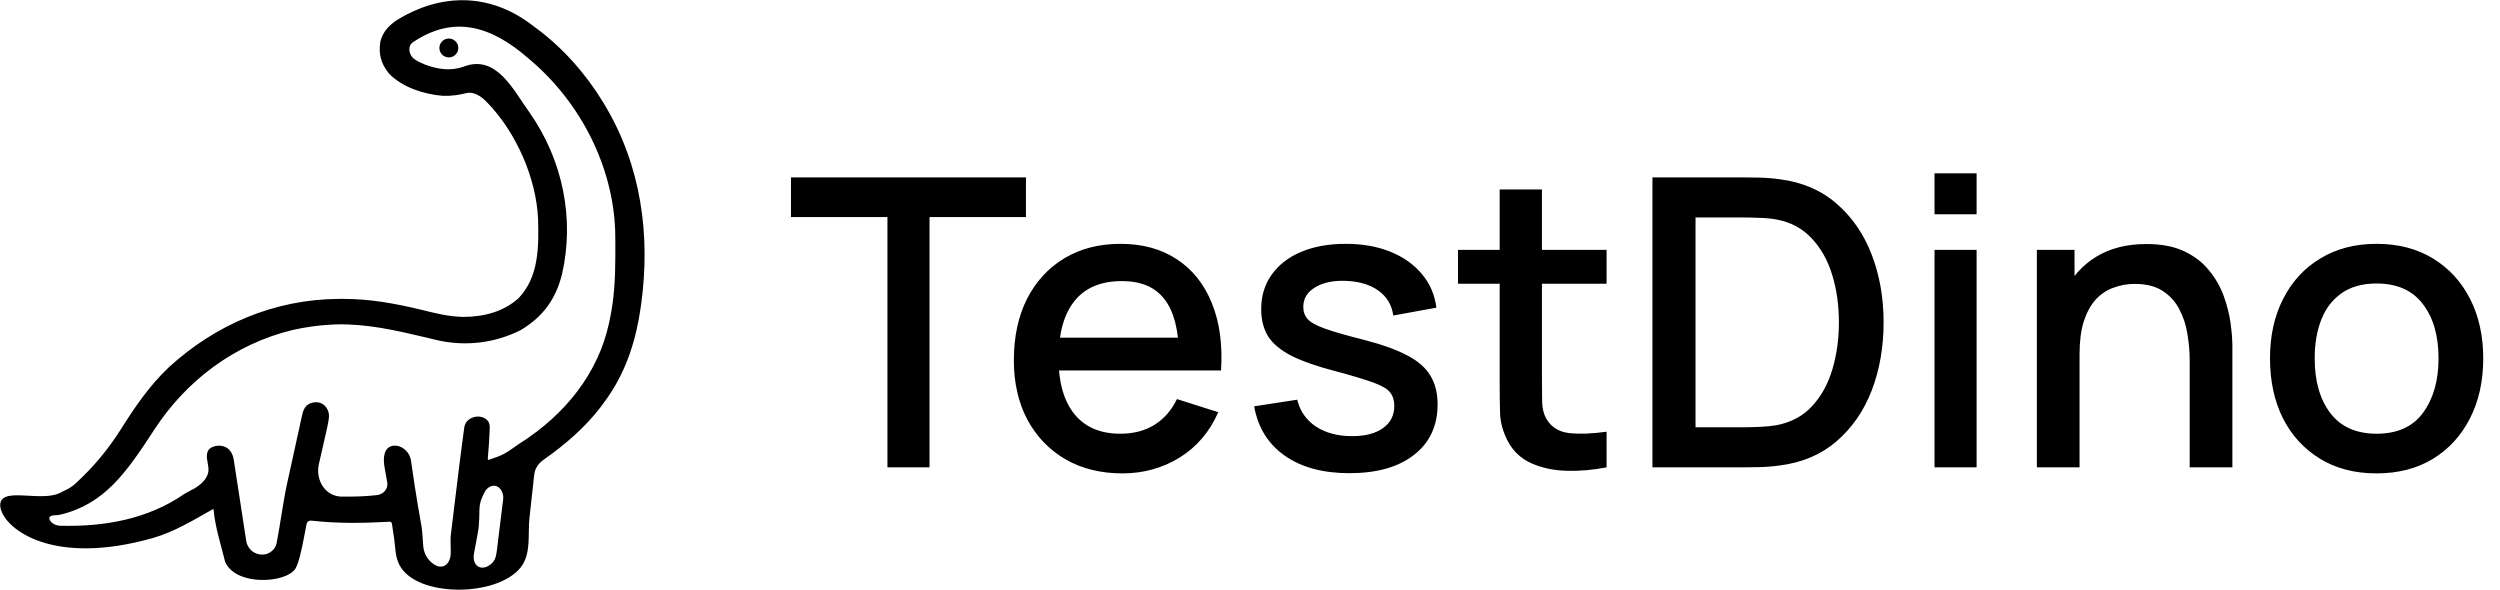 <svg width="2448" height="578" viewBox="0 0 2448 578" fill="none" xmlns="http://www.w3.org/2000/svg">
<path d="M389.948 20.918C381.789 26.45 376.617 31.934 374.197 41.038C372.397 52.447 374.607 61.334 382.063 70.624C394.496 83.771 415.369 90.546 433.793 92.062C441.997 92.281 449.343 91.273 457.223 89.202V89.202C464.959 88.059 472.078 92.721 477.562 98.295C507.59 128.816 526.875 174.704 528.656 214.147C529.404 241.467 529.663 271.86 508.876 293.415C493.801 306.927 474.243 312.017 453.699 312.11C439.261 311.877 425.716 308.402 411.848 304.999C386.279 298.872 362.279 294.422 335.659 294.457C333.996 294.459 333.996 294.459 332.3 294.461C268.681 294.709 211.729 319.767 166.937 360.575C147.959 378.367 133.461 399.708 119.946 421.154C107.504 440.834 93.225 458.087 75.734 474.243V474.243C73.049 476.74 70.075 478.927 66.825 480.623C63.91 482.145 61.168 483.486 58.583 484.669C38.625 493.796 -3.224 476.91 2.516 498.092C7.706 517.244 52.432 552.352 148.652 525.261C170.045 519.238 188.73 507.587 207.793 496.908C209.122 496.164 210.77 497.049 210.891 498.567V498.567C212.311 515.313 218.035 532.98 222.148 549.546C232.018 572.137 279.726 569.125 287.952 555.571C289.79 552.144 290.726 548.531 291.792 544.859C293.617 537.611 295.112 530.332 296.486 523.002C296.777 521.49 297.069 519.977 297.369 518.419C297.725 516.57 298.079 514.72 298.43 512.871C299.017 509.779 301.894 507.665 305.019 508.035V508.035C330.685 510.949 355.68 510.53 381.366 509.093C383.428 508.977 385.241 510.452 385.538 512.496V512.496C386.241 517.262 386.962 522.181 387.686 527.012C388.972 535.607 388.667 544.811 392.742 552.486C409.027 583.164 485.409 582.687 508.15 554.901C518.674 542.041 514.847 522.908 516.726 506.397V506.397C517.35 500.882 517.962 495.368 518.543 489.849C519.114 484.473 519.729 479.102 520.354 473.731C520.517 472.081 520.68 470.43 520.848 468.73C521.723 461.429 521.914 459.836 524.481 455.711C526.243 452.877 528.668 450.52 531.426 448.64V448.64C533.325 447.228 533.325 447.228 535.262 445.787C537.282 444.357 537.282 444.357 539.343 442.898C559.872 427.609 578.168 410.44 592.294 389.903C592.887 389.054 593.48 388.205 594.09 387.33C612.117 361.157 621.303 331.271 625.608 300.763C625.745 299.79 625.883 298.817 626.025 297.814C635.22 231.009 626.347 163.279 590.649 103.751C590.077 102.797 589.505 101.842 588.915 100.858C572.383 73.691 549.829 47.898 523.2 28.448C521.578 27.225 519.956 26.002 518.284 24.742C478.168 -4.989 432.152 -4.837 389.948 20.918ZM518.265 55.557C519.128 56.29 519.991 57.023 520.881 57.779C570.721 100.285 601.683 162.593 604.147 225.106C604.349 232.598 604.359 240.087 604.324 247.58C604.322 248.903 604.319 250.226 604.317 251.588C604.248 272.362 603.243 292.655 598.875 313.094C598.628 314.273 598.382 315.453 598.128 316.667C587.413 366.286 554.894 407.256 509.654 435.862C494.758 446.349 493.631 447.142 479.295 451.902C477.504 452.496 475.682 451.06 475.852 449.181V449.181C476.623 440.132 477.324 431.074 477.652 422.001C477.668 421.618 477.682 421.303 477.693 421.031C477.79 418.787 477.97 416.429 477.003 414.401V414.401C475.779 411.834 472.89 410.339 470.09 409.84C469.8 409.789 469.513 409.748 469.228 409.719C463.555 409.136 457.316 412.658 456.466 418.297C456.373 418.919 456.283 419.614 456.176 420.409C455.991 421.748 455.805 423.086 455.614 424.465C455.332 426.664 455.332 426.664 455.045 428.908C454.837 430.442 454.63 431.976 454.417 433.556C453.746 438.582 453.1 443.61 452.461 448.64C452.141 451.162 452.141 451.162 451.814 453.735C450.278 465.901 448.794 478.072 447.32 490.245C446.463 497.325 445.602 504.404 444.737 511.483C444.545 513.081 444.353 514.68 444.155 516.327C443.974 517.812 443.792 519.298 443.605 520.829C443.448 522.126 443.292 523.422 443.13 524.759C442.898 526.35 443.007 533.031 443.149 540.503C443.417 554.579 432.763 561.607 421.93 552.616V552.616C416.356 547.99 413.177 541.836 412.647 534.612C412.126 527.506 411.679 519.537 410.923 515.283C410.737 514.243 410.552 513.203 410.361 512.132C408.288 500.462 406.277 488.79 404.503 477.079C404.214 475.174 403.925 473.269 403.627 471.306C403.085 467.68 402.553 464.053 402.03 460.425C401.786 458.784 401.542 457.143 401.29 455.453C401.084 454.022 400.878 452.592 400.665 451.119C400.503 450.354 400.321 449.609 400.122 448.878C398.474 442.833 391.788 437.421 385.569 438.184V438.184C381.77 438.65 379.403 440.928 378.383 444.618C376.439 451.645 379 460.278 380.077 467.089C380.382 468.837 380.688 470.584 381.002 472.384V472.384C382.062 479.554 376.612 485.739 369.411 486.558C359.706 487.661 350.06 488.086 340.081 488.08C338.57 488.081 337.06 488.082 335.504 488.083V488.083C317.796 488.474 306.606 471.218 310.533 453.946V453.946C310.786 452.828 311.038 451.71 311.299 450.558C312.346 445.925 313.395 441.293 314.469 436.665C318.246 420.341 319.933 413.049 320.333 408.399C320.86 402.274 316.751 396.151 310.62 395.688V395.688C306.746 395.395 302.322 396.773 300.166 400.005C298.487 402.522 297.893 405.393 297.1 409.023C296.705 410.791 296.309 412.559 295.901 414.381C295.489 416.306 295.078 418.23 294.654 420.213C294.207 422.237 293.758 424.26 293.308 426.283C292.119 431.642 290.952 437.005 289.79 442.37C287.96 450.798 286.096 459.22 284.237 467.643C283.779 469.719 283.322 471.796 282.866 473.872C279.194 490.584 276.326 512.975 272.678 531.85C271.193 539.53 264.465 544.859 256.643 544.859V544.859C248.221 544.859 240.837 538.716 239.439 530.411C239.238 529.217 239.078 528.245 238.989 527.654C237.613 518.556 236.212 509.461 234.793 500.369C233.934 494.857 233.086 489.344 232.26 483.827C231.463 478.502 230.639 473.181 229.796 467.861C229.48 465.833 229.173 463.803 228.876 461.773C228.458 458.925 228.002 456.082 227.544 453.239C227.43 452.493 227.315 451.747 227.2 450.995C226.928 449.224 226.571 447.453 225.854 445.811C225.183 444.275 224.415 443.047 223.415 441.917C220.844 439.009 216.752 437.778 212.904 438.291C212.358 438.364 211.818 438.464 211.204 438.602C208.665 439.172 206.294 440.132 205.18 442.483V442.483C204.342 444.25 204.17 446.634 204.427 448.572C204.673 450.424 204.943 452.273 205.273 454.114C205.45 455.174 205.608 456.124 205.745 456.986C207.517 468.125 197.806 476.971 187.601 481.773V481.773C185.602 482.86 183.612 483.961 181.631 485.074C145.364 510.167 102.509 517.653 59.217 516.621C46.673 516.322 41.049 502.9 53.595 502.778V502.778C54.754 502.767 56.873 502.643 58.001 502.38C101.258 492.268 122.364 461.625 150.181 418.848C180.854 372.103 227.976 335.426 286.304 321.336C298.732 318.634 311.381 316.698 324.144 316.106C325.764 316.027 327.384 315.947 329.053 315.865C359.007 315.125 387.757 321.639 416.532 328.484C418.191 328.879 418.191 328.879 419.884 329.281C422.911 330.004 425.936 330.736 428.96 331.468C456.275 337.559 484.002 334.102 508.697 321.86C530.975 308.678 542.841 291.264 548.629 267.884C560.912 214.196 549.341 157.207 516.965 111.055C501.424 89.673 485.308 54.882 454.62 66.947C441.291 71.633 428.421 69.74 415.485 64.888C411.328 63.085 407.743 61.514 404.748 59.365C398.545 54.913 396.803 45.379 402.594 40.402V40.402C445.245 11.215 483.23 25.096 518.265 55.557ZM478.116 475.458C487.134 470.086 495.739 478.915 494.452 489.332C492.382 506.078 490.008 525.328 488.081 540.891C487.389 546.48 485.759 550.84 481.268 554.239V554.239C470.461 562.419 459.856 554.866 462.383 541.549C464.492 530.431 466.67 519.161 466.966 515.711C467.173 513.083 467.344 510.452 467.485 507.819C467.653 493.555 467.671 492.048 472.539 481.852C473.796 479.22 475.61 476.951 478.116 475.458V475.458Z" fill="black" stroke="black" stroke-width="3.57"/>
<circle cx="439.509" cy="46.974" r="8.484" fill="black" stroke="black" stroke-width="1.543"/>
<path d="M868.971 457.625V212.541H774.525V173.698H1004.62V212.541H910.18V457.625H868.971ZM1099.05 463.54C1077.88 463.54 1059.28 458.939 1043.25 449.738C1027.34 440.405 1014.92 427.458 1005.98 410.895C997.173 394.201 992.77 374.879 992.77 352.927C992.77 329.661 997.108 309.483 1005.78 292.395C1014.59 275.307 1026.81 262.096 1042.46 252.764C1058.1 243.431 1076.3 238.765 1097.07 238.765C1118.76 238.765 1137.23 243.825 1152.48 253.947C1167.73 263.937 1179.1 278.199 1186.59 296.733C1194.21 315.267 1197.24 337.285 1195.66 362.785H1154.45V347.8C1154.19 323.088 1149.46 304.817 1140.25 292.987C1131.18 281.156 1117.32 275.241 1098.65 275.241C1078.01 275.241 1062.5 281.748 1052.12 294.761C1041.73 307.775 1036.54 326.572 1036.54 351.152C1036.54 374.55 1041.73 392.69 1052.12 405.572C1062.5 418.322 1077.49 424.697 1097.07 424.697C1109.96 424.697 1121.06 421.805 1130.4 416.022C1139.86 410.107 1147.22 401.694 1152.48 390.784L1192.9 403.6C1184.62 422.66 1172.06 437.448 1155.24 447.964C1138.41 458.348 1119.68 463.54 1099.05 463.54ZM1023.13 362.785V330.646H1175.15V362.785H1023.13ZM1321.33 463.343C1295.43 463.343 1274.34 457.625 1258.04 446.189C1241.74 434.753 1231.75 418.651 1228.07 397.882L1270.26 391.375C1272.89 402.417 1278.94 411.158 1288.4 417.599C1298 423.909 1309.89 427.063 1324.09 427.063C1336.97 427.063 1347.03 424.434 1354.26 419.177C1361.62 413.919 1365.3 406.689 1365.3 397.488C1365.3 392.098 1363.98 387.761 1361.35 384.474C1358.86 381.057 1353.53 377.836 1345.38 374.813C1337.23 371.79 1324.81 368.043 1308.12 363.574C1289.85 358.842 1275.32 353.781 1264.54 348.392C1253.9 342.871 1246.27 336.496 1241.67 329.266C1237.2 321.905 1234.97 313.032 1234.97 302.648C1234.97 289.766 1238.39 278.527 1245.22 268.932C1252.06 259.336 1261.65 251.909 1274.01 246.651C1286.49 241.393 1301.09 238.765 1317.78 238.765C1334.08 238.765 1348.6 241.328 1361.35 246.454C1374.1 251.581 1384.42 258.876 1392.31 268.34C1400.2 277.673 1404.93 288.649 1406.51 301.268L1364.31 308.958C1362.87 298.705 1358.07 290.621 1349.92 284.705C1341.77 278.79 1331.19 275.57 1318.17 275.044C1305.69 274.518 1295.56 276.621 1287.81 281.354C1280.05 285.954 1276.18 292.329 1276.18 300.479C1276.18 305.211 1277.62 309.22 1280.51 312.507C1283.54 315.793 1289.32 318.948 1297.87 321.971C1306.41 324.994 1319.03 328.609 1335.72 332.815C1353.6 337.416 1367.8 342.543 1378.31 348.195C1388.83 353.716 1396.32 360.354 1400.79 368.109C1405.39 375.733 1407.69 385 1407.69 395.91C1407.69 416.942 1400 433.439 1384.62 445.4C1369.37 457.362 1348.28 463.343 1321.33 463.343ZM1573.17 457.625C1559.76 460.254 1546.62 461.371 1533.73 460.977C1520.85 460.583 1509.35 458.085 1499.23 453.484C1489.11 448.884 1481.48 441.654 1476.36 431.796C1471.76 422.989 1469.26 414.05 1468.87 404.98C1468.6 395.779 1468.47 385.394 1468.47 373.827V185.528H1509.88V371.855C1509.88 380.399 1509.94 387.826 1510.07 394.136C1510.34 400.445 1511.72 405.769 1514.21 410.107C1518.95 418.256 1526.44 422.923 1536.69 424.106C1547.08 425.157 1559.24 424.697 1573.17 422.726V457.625ZM1427.66 277.804V244.68H1573.17V277.804H1427.66ZM1618.07 457.625V173.698H1706.99C1709.62 173.698 1714.48 173.764 1721.58 173.895C1728.81 174.027 1735.71 174.552 1742.28 175.472C1764.5 178.233 1783.16 186.185 1798.28 199.33C1813.53 212.475 1825.03 229.169 1832.79 249.412C1840.54 269.523 1844.42 291.607 1844.42 315.661C1844.42 339.848 1840.54 362.062 1832.79 382.305C1825.03 402.417 1813.53 419.045 1798.28 432.19C1783.16 445.203 1764.5 453.09 1742.28 455.85C1735.71 456.771 1728.81 457.296 1721.58 457.428C1714.48 457.559 1709.62 457.625 1706.99 457.625H1618.07ZM1660.26 418.388H1706.99C1711.46 418.388 1716.78 418.256 1722.96 417.994C1729.14 417.731 1734.59 417.205 1739.33 416.416C1753.79 413.656 1765.48 407.412 1774.42 397.685C1783.49 387.826 1790.13 375.733 1794.34 361.405C1798.54 347.077 1800.65 331.83 1800.65 315.661C1800.65 298.968 1798.48 283.522 1794.14 269.326C1789.8 254.998 1783.1 243.037 1774.03 233.441C1765.09 223.714 1753.52 217.536 1739.33 214.907C1734.59 213.987 1729.07 213.461 1722.76 213.329C1716.59 213.066 1711.33 212.935 1706.99 212.935H1660.26V418.388ZM1894.28 209.78V169.754H1935.48V209.78H1894.28ZM1894.28 457.625V244.68H1935.48V457.625H1894.28ZM2144.15 457.625V352.927C2144.15 344.646 2143.43 336.167 2141.98 327.492C2140.67 318.685 2138.04 310.535 2134.09 303.042C2130.28 295.55 2124.83 289.503 2117.73 284.903C2110.76 280.302 2101.63 278.002 2090.32 278.002C2082.96 278.002 2075.99 279.25 2069.42 281.748C2062.85 284.114 2057.07 287.992 2052.07 293.381C2047.21 298.77 2043.33 305.869 2040.44 314.676C2037.68 323.483 2036.3 334.196 2036.3 346.815L2010.67 337.153C2010.67 317.83 2014.28 300.808 2021.51 286.086C2028.74 271.232 2039.12 259.665 2052.66 251.384C2066.2 243.102 2082.57 238.962 2101.76 238.962C2116.48 238.962 2128.84 241.328 2138.83 246.06C2148.82 250.792 2156.9 257.036 2163.08 264.791C2169.39 272.415 2174.19 280.762 2177.47 289.832C2180.76 298.902 2182.99 307.775 2184.18 316.45C2185.36 325.126 2185.95 332.75 2185.95 339.322V457.625H2144.15ZM1994.5 457.625V244.68H2031.37V306.197H2036.3V457.625H1994.5ZM2327.09 463.54C2305.79 463.54 2287.32 458.742 2271.68 449.147C2256.04 439.551 2243.94 426.34 2235.4 409.515C2226.99 392.558 2222.78 373.038 2222.78 350.955C2222.78 328.74 2227.12 309.22 2235.79 292.395C2244.47 275.438 2256.63 262.294 2272.27 252.961C2287.91 243.497 2306.19 238.765 2327.09 238.765C2348.38 238.765 2366.85 243.562 2382.49 253.158C2398.13 262.754 2410.23 275.964 2418.77 292.79C2427.31 309.615 2431.59 329.003 2431.59 350.955C2431.59 373.17 2427.25 392.756 2418.57 409.712C2410.03 426.538 2397.94 439.748 2382.29 449.344C2366.65 458.808 2348.25 463.54 2327.09 463.54ZM2327.09 424.697C2347.46 424.697 2362.64 417.862 2372.63 404.191C2382.75 390.389 2387.81 372.644 2387.81 350.955C2387.81 328.74 2382.69 310.995 2372.43 297.719C2362.31 284.311 2347.2 277.607 2327.09 277.607C2313.28 277.607 2301.91 280.762 2292.97 287.072C2284.04 293.25 2277.4 301.859 2273.06 312.901C2268.72 323.811 2266.55 336.496 2266.55 350.955C2266.55 373.301 2271.68 391.178 2281.93 404.586C2292.19 417.994 2307.24 424.697 2327.09 424.697Z" fill="black"/>
</svg>
